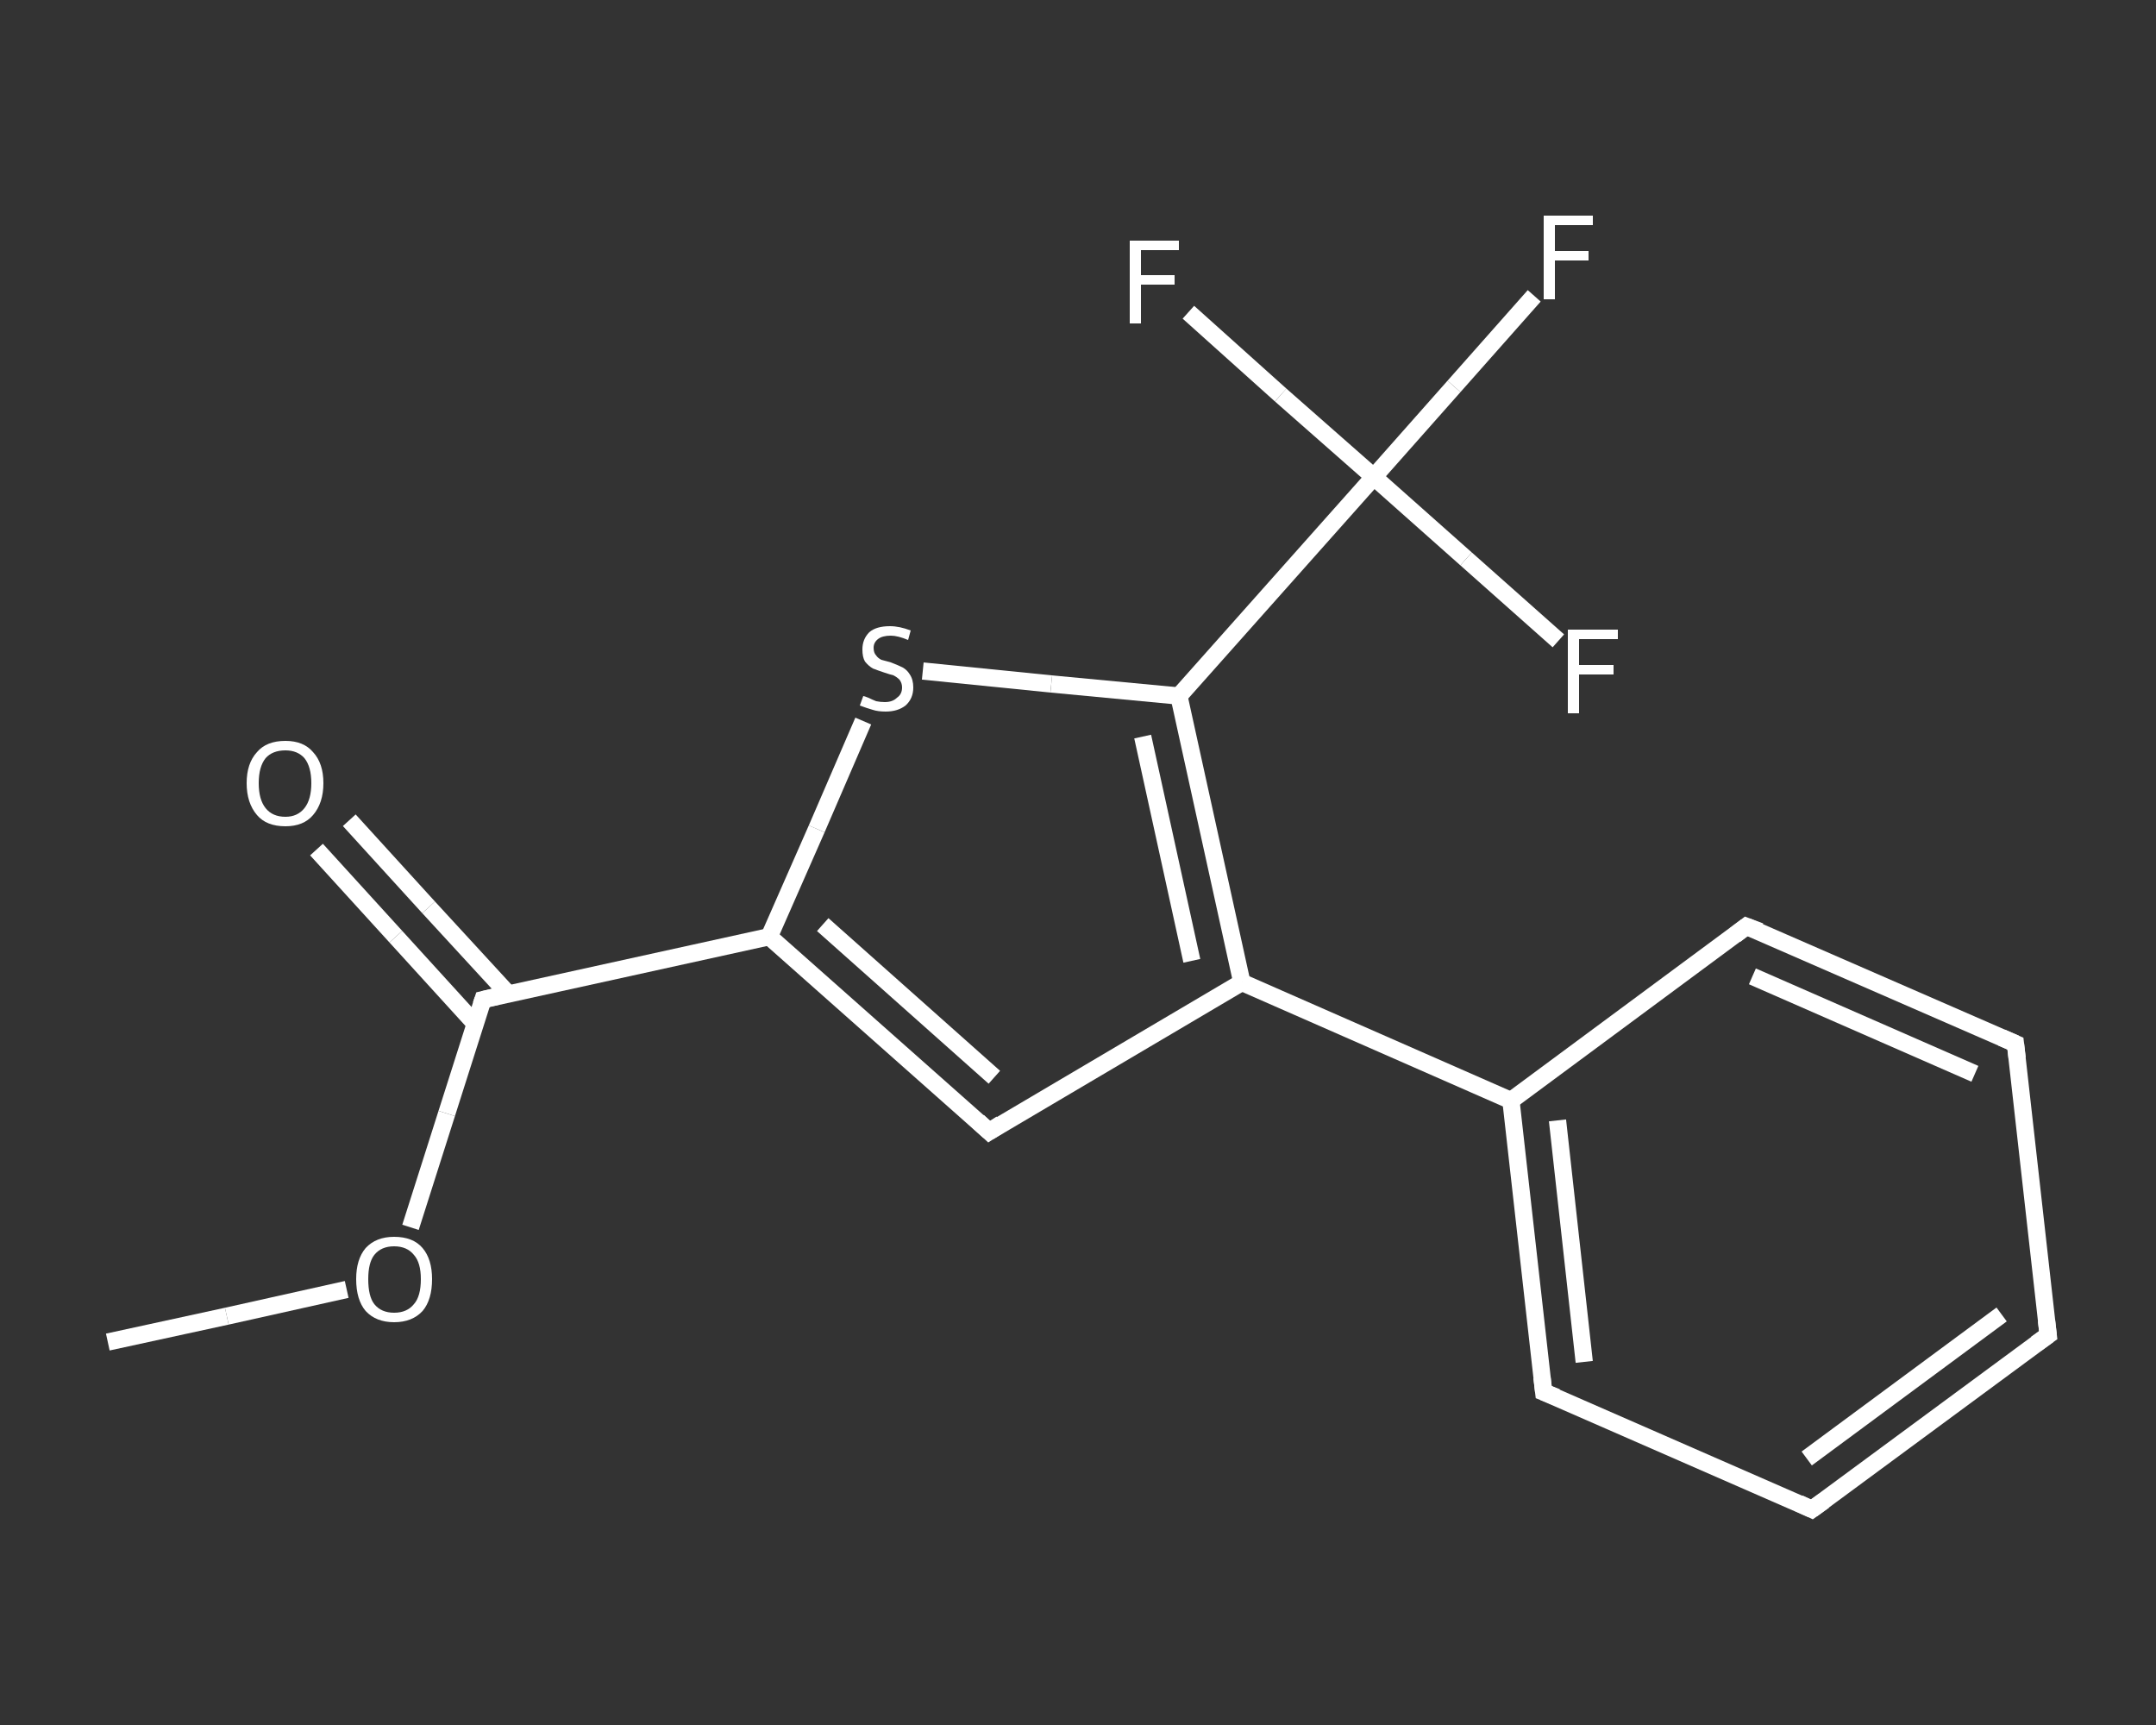 <?xml version='1.0' encoding='iso-8859-1'?>
<svg version='1.1' baseProfile='full'
              xmlns='http://www.w3.org/2000/svg'
                      xmlns:rdkit='http://www.rdkit.org/xml'
                      xmlns:xlink='http://www.w3.org/1999/xlink'
                  xml:space='preserve'
width='250px' height='200px' viewBox='0 0 250 200'>
<rect x="0" y="0" width="250" height="200" fill="#333333" stroke="none"/>
<!-- END OF HEADER -->
<rect style='opacity:1.0;fill:transparent;stroke:none' width='250.0' height='200.0' x='0.0' y='0.0'> </rect>
<path class='bond-0 atom-0 atom-1' d='M 12.5,155.6 L 26.3,152.6' style='fill:none;fill-rule:evenodd;stroke:#FFFFFF;stroke-width:2.0px;stroke-linecap:butt;stroke-linejoin:miter;stroke-opacity:1' />
<path class='bond-0 atom-0 atom-1' d='M 26.3,152.6 L 40.2,149.5' style='fill:none;fill-rule:evenodd;stroke:#FFFFFF;stroke-width:2.0px;stroke-linecap:butt;stroke-linejoin:miter;stroke-opacity:1' />
<path class='bond-1 atom-1 atom-2' d='M 47.6,142.3 L 51.8,129.1' style='fill:none;fill-rule:evenodd;stroke:#FFFFFF;stroke-width:2.0px;stroke-linecap:butt;stroke-linejoin:miter;stroke-opacity:1' />
<path class='bond-1 atom-1 atom-2' d='M 51.8,129.1 L 56.0,115.9' style='fill:none;fill-rule:evenodd;stroke:#FFFFFF;stroke-width:2.0px;stroke-linecap:butt;stroke-linejoin:miter;stroke-opacity:1' />
<path class='bond-2 atom-2 atom-3' d='M 58.9,115.2 L 49.7,105.2' style='fill:none;fill-rule:evenodd;stroke:#FFFFFF;stroke-width:2.0px;stroke-linecap:butt;stroke-linejoin:miter;stroke-opacity:1' />
<path class='bond-2 atom-2 atom-3' d='M 49.7,105.2 L 40.5,95.1' style='fill:none;fill-rule:evenodd;stroke:#FFFFFF;stroke-width:2.0px;stroke-linecap:butt;stroke-linejoin:miter;stroke-opacity:1' />
<path class='bond-2 atom-2 atom-3' d='M 55.1,118.7 L 45.9,108.6' style='fill:none;fill-rule:evenodd;stroke:#FFFFFF;stroke-width:2.0px;stroke-linecap:butt;stroke-linejoin:miter;stroke-opacity:1' />
<path class='bond-2 atom-2 atom-3' d='M 45.9,108.6 L 36.7,98.5' style='fill:none;fill-rule:evenodd;stroke:#FFFFFF;stroke-width:2.0px;stroke-linecap:butt;stroke-linejoin:miter;stroke-opacity:1' />
<path class='bond-3 atom-2 atom-4' d='M 56.0,115.9 L 89.2,108.6' style='fill:none;fill-rule:evenodd;stroke:#FFFFFF;stroke-width:2.0px;stroke-linecap:butt;stroke-linejoin:miter;stroke-opacity:1' />
<path class='bond-4 atom-4 atom-5' d='M 89.2,108.6 L 114.7,131.2' style='fill:none;fill-rule:evenodd;stroke:#FFFFFF;stroke-width:2.0px;stroke-linecap:butt;stroke-linejoin:miter;stroke-opacity:1' />
<path class='bond-4 atom-4 atom-5' d='M 95.4,107.2 L 115.3,124.9' style='fill:none;fill-rule:evenodd;stroke:#FFFFFF;stroke-width:2.0px;stroke-linecap:butt;stroke-linejoin:miter;stroke-opacity:1' />
<path class='bond-5 atom-5 atom-6' d='M 114.7,131.2 L 144.0,113.9' style='fill:none;fill-rule:evenodd;stroke:#FFFFFF;stroke-width:2.0px;stroke-linecap:butt;stroke-linejoin:miter;stroke-opacity:1' />
<path class='bond-6 atom-6 atom-7' d='M 144.0,113.9 L 175.2,127.6' style='fill:none;fill-rule:evenodd;stroke:#FFFFFF;stroke-width:2.0px;stroke-linecap:butt;stroke-linejoin:miter;stroke-opacity:1' />
<path class='bond-7 atom-7 atom-8' d='M 175.2,127.6 L 179.0,161.4' style='fill:none;fill-rule:evenodd;stroke:#FFFFFF;stroke-width:2.0px;stroke-linecap:butt;stroke-linejoin:miter;stroke-opacity:1' />
<path class='bond-7 atom-7 atom-8' d='M 180.6,129.9 L 183.7,157.9' style='fill:none;fill-rule:evenodd;stroke:#FFFFFF;stroke-width:2.0px;stroke-linecap:butt;stroke-linejoin:miter;stroke-opacity:1' />
<path class='bond-8 atom-8 atom-9' d='M 179.0,161.4 L 210.1,175.0' style='fill:none;fill-rule:evenodd;stroke:#FFFFFF;stroke-width:2.0px;stroke-linecap:butt;stroke-linejoin:miter;stroke-opacity:1' />
<path class='bond-9 atom-9 atom-10' d='M 210.1,175.0 L 237.5,154.8' style='fill:none;fill-rule:evenodd;stroke:#FFFFFF;stroke-width:2.0px;stroke-linecap:butt;stroke-linejoin:miter;stroke-opacity:1' />
<path class='bond-9 atom-9 atom-10' d='M 209.5,169.1 L 232.1,152.4' style='fill:none;fill-rule:evenodd;stroke:#FFFFFF;stroke-width:2.0px;stroke-linecap:butt;stroke-linejoin:miter;stroke-opacity:1' />
<path class='bond-10 atom-10 atom-11' d='M 237.5,154.8 L 233.7,121.0' style='fill:none;fill-rule:evenodd;stroke:#FFFFFF;stroke-width:2.0px;stroke-linecap:butt;stroke-linejoin:miter;stroke-opacity:1' />
<path class='bond-11 atom-11 atom-12' d='M 233.7,121.0 L 202.5,107.4' style='fill:none;fill-rule:evenodd;stroke:#FFFFFF;stroke-width:2.0px;stroke-linecap:butt;stroke-linejoin:miter;stroke-opacity:1' />
<path class='bond-11 atom-11 atom-12' d='M 229.0,124.5 L 203.2,113.2' style='fill:none;fill-rule:evenodd;stroke:#FFFFFF;stroke-width:2.0px;stroke-linecap:butt;stroke-linejoin:miter;stroke-opacity:1' />
<path class='bond-12 atom-6 atom-13' d='M 144.0,113.9 L 136.7,80.7' style='fill:none;fill-rule:evenodd;stroke:#FFFFFF;stroke-width:2.0px;stroke-linecap:butt;stroke-linejoin:miter;stroke-opacity:1' />
<path class='bond-12 atom-6 atom-13' d='M 138.2,111.4 L 132.5,85.4' style='fill:none;fill-rule:evenodd;stroke:#FFFFFF;stroke-width:2.0px;stroke-linecap:butt;stroke-linejoin:miter;stroke-opacity:1' />
<path class='bond-13 atom-13 atom-14' d='M 136.7,80.7 L 159.3,55.3' style='fill:none;fill-rule:evenodd;stroke:#FFFFFF;stroke-width:2.0px;stroke-linecap:butt;stroke-linejoin:miter;stroke-opacity:1' />
<path class='bond-14 atom-14 atom-15' d='M 159.3,55.3 L 168.6,44.8' style='fill:none;fill-rule:evenodd;stroke:#FFFFFF;stroke-width:2.0px;stroke-linecap:butt;stroke-linejoin:miter;stroke-opacity:1' />
<path class='bond-14 atom-14 atom-15' d='M 168.6,44.8 L 177.9,34.3' style='fill:none;fill-rule:evenodd;stroke:#FFFFFF;stroke-width:2.0px;stroke-linecap:butt;stroke-linejoin:miter;stroke-opacity:1' />
<path class='bond-15 atom-14 atom-16' d='M 159.3,55.3 L 148.5,45.8' style='fill:none;fill-rule:evenodd;stroke:#FFFFFF;stroke-width:2.0px;stroke-linecap:butt;stroke-linejoin:miter;stroke-opacity:1' />
<path class='bond-15 atom-14 atom-16' d='M 148.5,45.8 L 137.8,36.2' style='fill:none;fill-rule:evenodd;stroke:#FFFFFF;stroke-width:2.0px;stroke-linecap:butt;stroke-linejoin:miter;stroke-opacity:1' />
<path class='bond-16 atom-14 atom-17' d='M 159.3,55.3 L 170.0,64.8' style='fill:none;fill-rule:evenodd;stroke:#FFFFFF;stroke-width:2.0px;stroke-linecap:butt;stroke-linejoin:miter;stroke-opacity:1' />
<path class='bond-16 atom-14 atom-17' d='M 170.0,64.8 L 180.7,74.3' style='fill:none;fill-rule:evenodd;stroke:#FFFFFF;stroke-width:2.0px;stroke-linecap:butt;stroke-linejoin:miter;stroke-opacity:1' />
<path class='bond-17 atom-13 atom-18' d='M 136.7,80.7 L 121.9,79.3' style='fill:none;fill-rule:evenodd;stroke:#FFFFFF;stroke-width:2.0px;stroke-linecap:butt;stroke-linejoin:miter;stroke-opacity:1' />
<path class='bond-17 atom-13 atom-18' d='M 121.9,79.3 L 107.0,77.8' style='fill:none;fill-rule:evenodd;stroke:#FFFFFF;stroke-width:2.0px;stroke-linecap:butt;stroke-linejoin:miter;stroke-opacity:1' />
<path class='bond-18 atom-18 atom-4' d='M 100.1,83.6 L 94.7,96.1' style='fill:none;fill-rule:evenodd;stroke:#FFFFFF;stroke-width:2.0px;stroke-linecap:butt;stroke-linejoin:miter;stroke-opacity:1' />
<path class='bond-18 atom-18 atom-4' d='M 94.7,96.1 L 89.2,108.6' style='fill:none;fill-rule:evenodd;stroke:#FFFFFF;stroke-width:2.0px;stroke-linecap:butt;stroke-linejoin:miter;stroke-opacity:1' />
<path class='bond-19 atom-12 atom-7' d='M 202.5,107.4 L 175.2,127.6' style='fill:none;fill-rule:evenodd;stroke:#FFFFFF;stroke-width:2.0px;stroke-linecap:butt;stroke-linejoin:miter;stroke-opacity:1' />
<path d='M 55.8,116.5 L 56.0,115.9 L 57.7,115.5' style='fill:none;stroke:#FFFFFF;stroke-width:2.0px;stroke-linecap:butt;stroke-linejoin:miter;stroke-opacity:1;' />
<path d='M 113.4,130.0 L 114.7,131.2 L 116.1,130.3' style='fill:none;stroke:#FFFFFF;stroke-width:2.0px;stroke-linecap:butt;stroke-linejoin:miter;stroke-opacity:1;' />
<path d='M 178.8,159.7 L 179.0,161.4 L 180.5,162.0' style='fill:none;stroke:#FFFFFF;stroke-width:2.0px;stroke-linecap:butt;stroke-linejoin:miter;stroke-opacity:1;' />
<path d='M 208.6,174.3 L 210.1,175.0 L 211.5,174.0' style='fill:none;stroke:#FFFFFF;stroke-width:2.0px;stroke-linecap:butt;stroke-linejoin:miter;stroke-opacity:1;' />
<path d='M 236.1,155.8 L 237.5,154.8 L 237.3,153.1' style='fill:none;stroke:#FFFFFF;stroke-width:2.0px;stroke-linecap:butt;stroke-linejoin:miter;stroke-opacity:1;' />
<path d='M 233.9,122.7 L 233.7,121.0 L 232.1,120.3' style='fill:none;stroke:#FFFFFF;stroke-width:2.0px;stroke-linecap:butt;stroke-linejoin:miter;stroke-opacity:1;' />
<path d='M 204.1,108.0 L 202.5,107.4 L 201.2,108.4' style='fill:none;stroke:#FFFFFF;stroke-width:2.0px;stroke-linecap:butt;stroke-linejoin:miter;stroke-opacity:1;' />
<path class='atom-1' d='M 41.3 148.3
Q 41.3 146.0, 42.4 144.7
Q 43.6 143.4, 45.7 143.4
Q 47.9 143.4, 49.0 144.7
Q 50.1 146.0, 50.1 148.3
Q 50.1 150.7, 49.0 152.0
Q 47.8 153.3, 45.7 153.3
Q 43.6 153.3, 42.4 152.0
Q 41.3 150.7, 41.3 148.3
M 45.7 152.2
Q 47.2 152.2, 48.0 151.2
Q 48.8 150.3, 48.8 148.3
Q 48.8 146.4, 48.0 145.5
Q 47.2 144.5, 45.7 144.5
Q 44.2 144.5, 43.4 145.5
Q 42.7 146.4, 42.7 148.3
Q 42.7 150.3, 43.4 151.2
Q 44.2 152.2, 45.7 152.2
' fill='#FFFFFF'/>
<path class='atom-3' d='M 28.6 90.8
Q 28.6 88.5, 29.8 87.2
Q 30.9 85.9, 33.1 85.9
Q 35.2 85.9, 36.3 87.2
Q 37.5 88.5, 37.5 90.8
Q 37.5 93.1, 36.3 94.5
Q 35.2 95.8, 33.1 95.8
Q 30.9 95.8, 29.8 94.5
Q 28.6 93.1, 28.6 90.8
M 33.1 94.7
Q 34.5 94.7, 35.3 93.7
Q 36.1 92.7, 36.1 90.8
Q 36.1 88.9, 35.3 87.9
Q 34.5 87.0, 33.1 87.0
Q 31.6 87.0, 30.8 87.9
Q 30.0 88.9, 30.0 90.8
Q 30.0 92.7, 30.8 93.7
Q 31.6 94.7, 33.1 94.7
' fill='#FFFFFF'/>
<path class='atom-15' d='M 179.0 25.0
L 184.7 25.0
L 184.7 26.1
L 180.3 26.1
L 180.3 29.1
L 184.2 29.1
L 184.2 30.2
L 180.3 30.2
L 180.3 34.7
L 179.0 34.7
L 179.0 25.0
' fill='#FFFFFF'/>
<path class='atom-16' d='M 131.0 27.9
L 136.7 27.9
L 136.7 29.0
L 132.3 29.0
L 132.3 31.9
L 136.2 31.9
L 136.2 33.0
L 132.3 33.0
L 132.3 37.5
L 131.0 37.5
L 131.0 27.9
' fill='#FFFFFF'/>
<path class='atom-17' d='M 181.8 73.0
L 187.6 73.0
L 187.6 74.1
L 183.1 74.1
L 183.1 77.1
L 187.1 77.1
L 187.1 78.2
L 183.1 78.2
L 183.1 82.7
L 181.8 82.7
L 181.8 73.0
' fill='#FFFFFF'/>
<path class='atom-18' d='M 100.1 80.7
Q 100.2 80.7, 100.7 80.9
Q 101.1 81.1, 101.6 81.3
Q 102.1 81.4, 102.6 81.4
Q 103.5 81.4, 104.0 80.9
Q 104.6 80.5, 104.6 79.7
Q 104.6 79.2, 104.3 78.8
Q 104.0 78.5, 103.6 78.3
Q 103.2 78.2, 102.6 78.0
Q 101.7 77.7, 101.2 77.5
Q 100.7 77.2, 100.3 76.7
Q 100.0 76.2, 100.0 75.3
Q 100.0 74.1, 100.8 73.3
Q 101.6 72.6, 103.2 72.6
Q 104.3 72.6, 105.6 73.1
L 105.3 74.2
Q 104.1 73.7, 103.3 73.7
Q 102.3 73.7, 101.8 74.1
Q 101.3 74.5, 101.3 75.1
Q 101.3 75.7, 101.6 76.0
Q 101.8 76.3, 102.2 76.5
Q 102.6 76.6, 103.3 76.8
Q 104.1 77.1, 104.7 77.4
Q 105.2 77.7, 105.5 78.2
Q 105.9 78.8, 105.9 79.7
Q 105.9 81.0, 105.0 81.8
Q 104.1 82.5, 102.7 82.5
Q 101.8 82.5, 101.2 82.3
Q 100.5 82.1, 99.7 81.8
L 100.1 80.7
' fill='#FFFFFF'/>
</svg>
